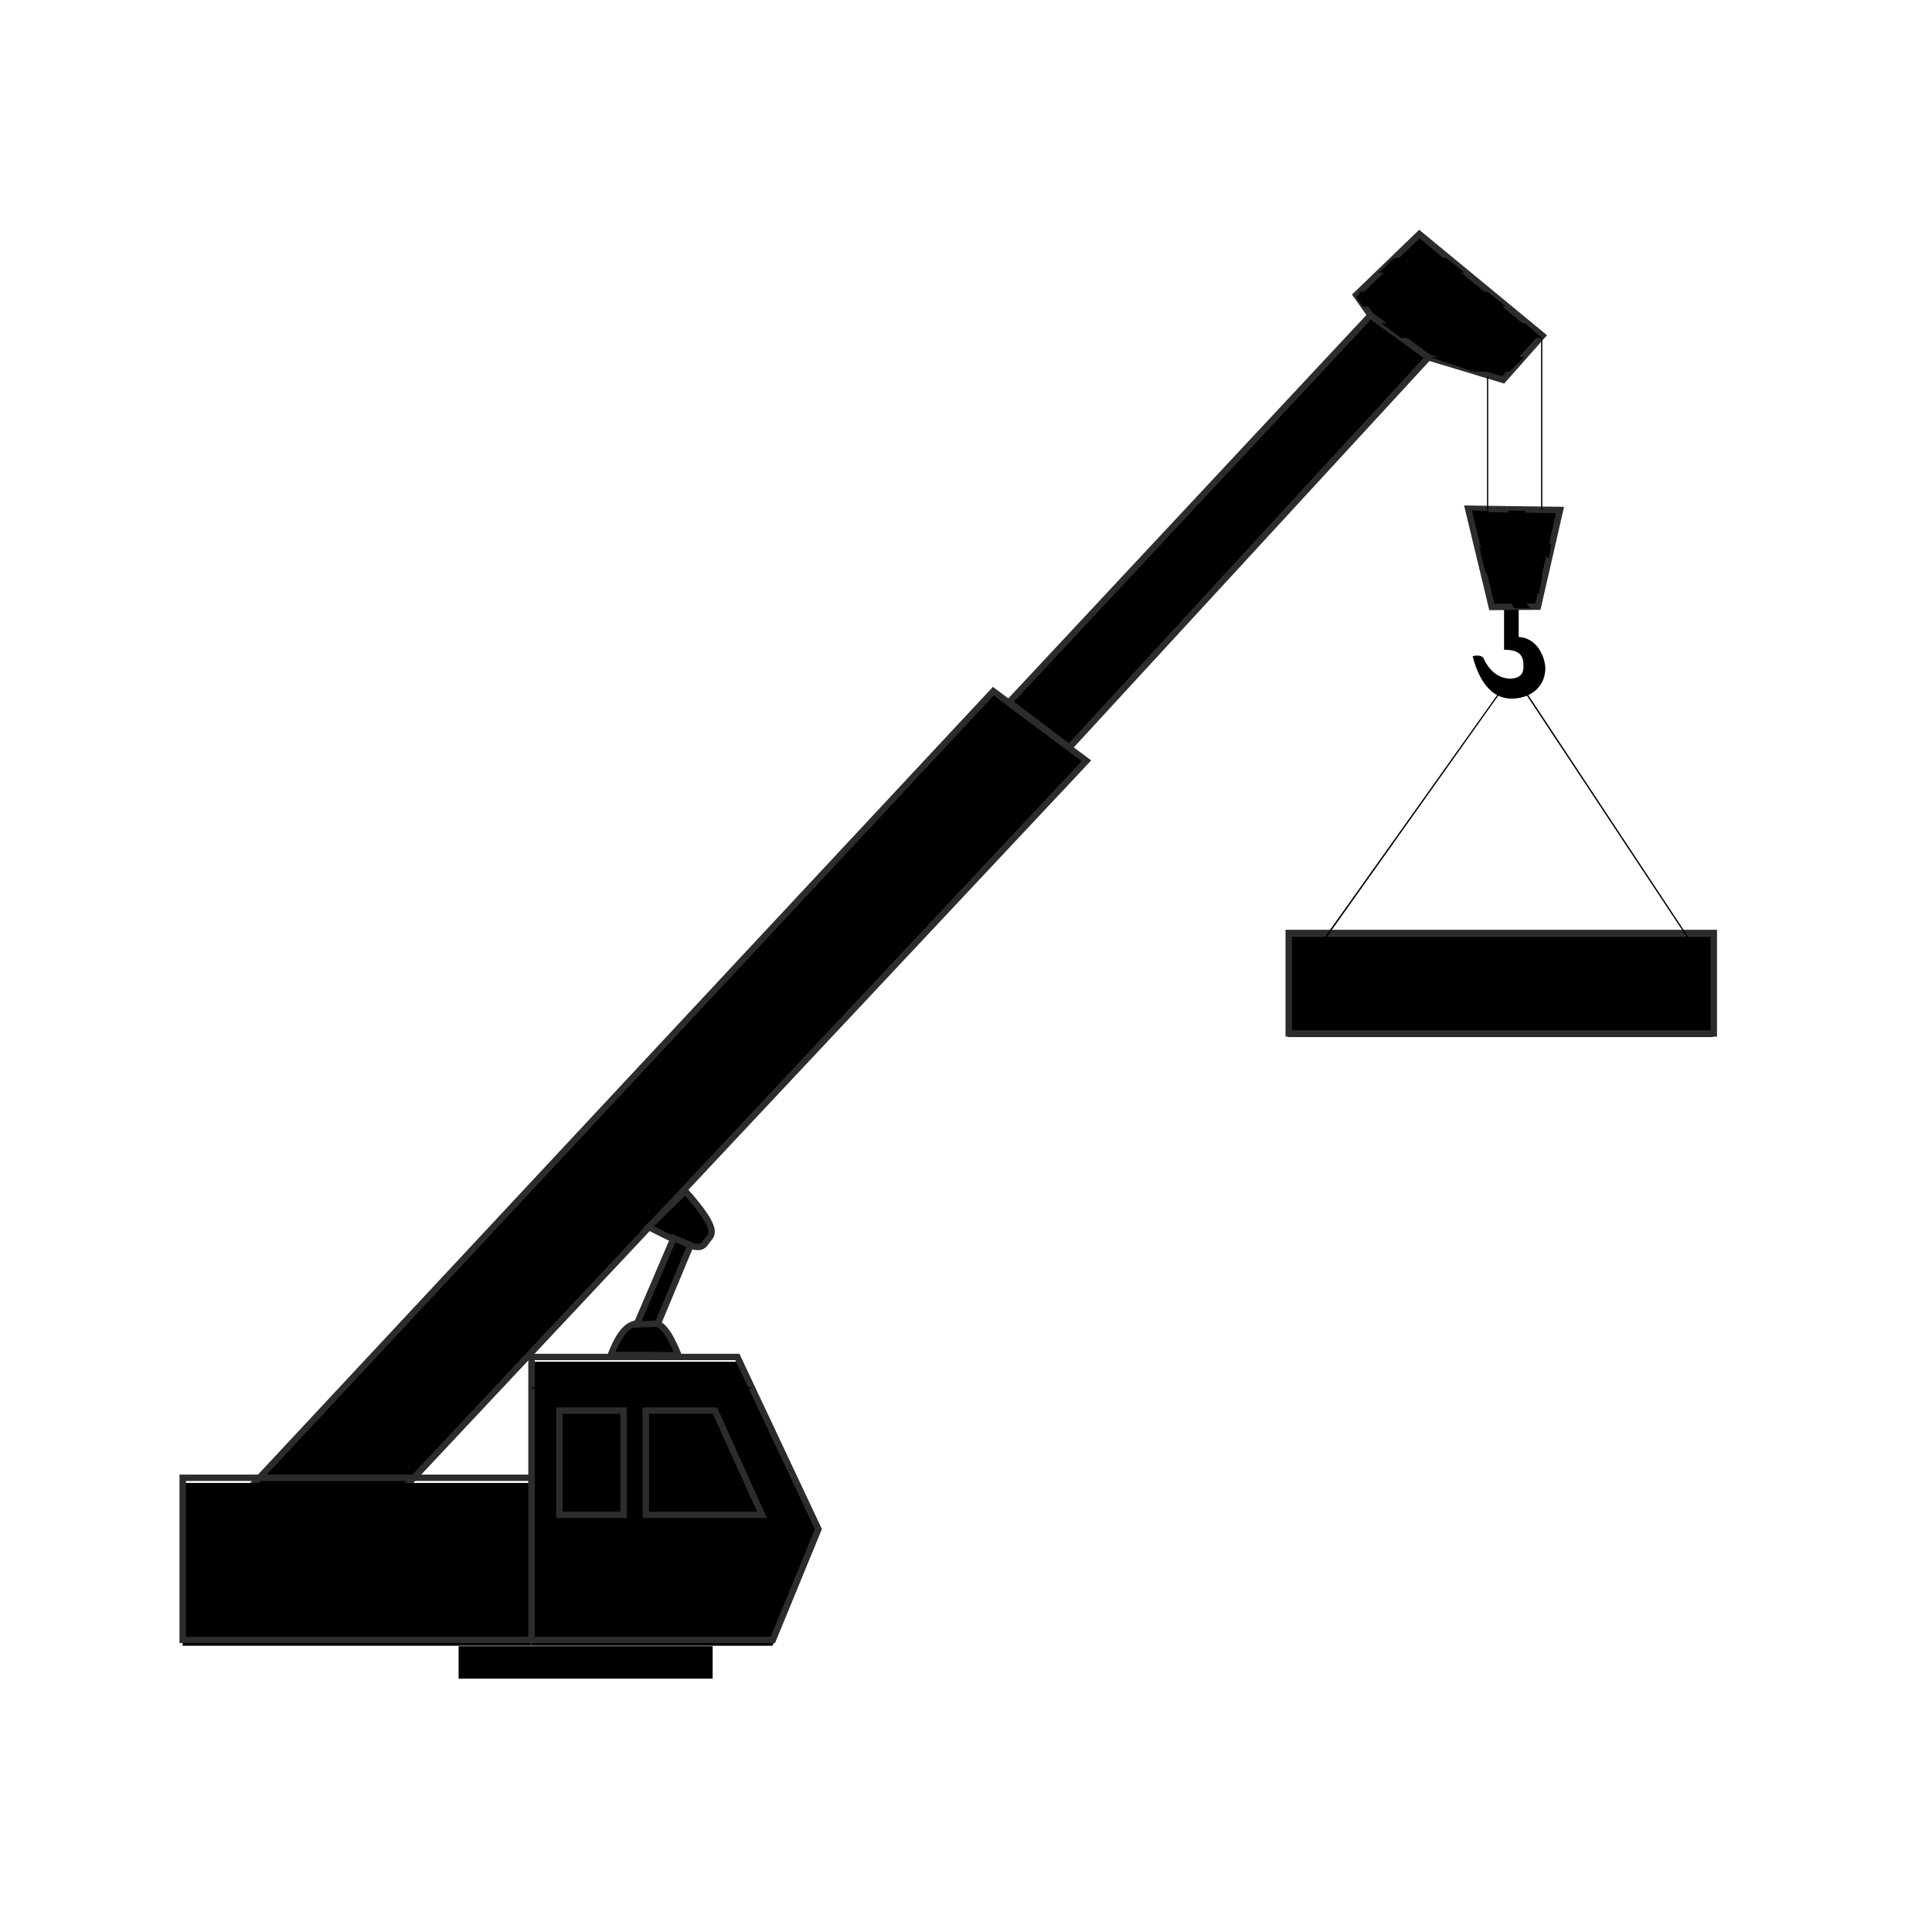 <?xml version="1.0" encoding="UTF-8"?>
<svg xmlns="http://www.w3.org/2000/svg" xmlns:xlink="http://www.w3.org/1999/xlink" width="40" zoomAndPan="magnify" viewBox="0 0 30 30" height="40" preserveAspectRatio="xMidYMid meet" version="1.0">
  <defs>
    <clipPath id="7619357bc3">
      <path d="M 7 20 L 14 20 L 14 26.07 L 7 26.07 Z M 7 20 " clip-rule="nonzero"></path>
    </clipPath>
    <clipPath id="3e87f0549a">
      <path d="M 7 25 L 12 25 L 12 26.07 L 7 26.07 Z M 7 25 " clip-rule="nonzero"></path>
    </clipPath>
    <clipPath id="d713d4e71d">
      <path d="M 20 14 L 26.691 14 L 26.691 17 L 20 17 Z M 20 14 " clip-rule="nonzero"></path>
    </clipPath>
    <clipPath id="5d47a4dc26">
      <path d="M 19 14 L 26.691 14 L 26.691 17 L 19 17 Z M 19 14 " clip-rule="nonzero"></path>
    </clipPath>
    <clipPath id="4bd5f8790b">
      <path d="M 2.742 23 L 9 23 L 9 26 L 2.742 26 Z M 2.742 23 " clip-rule="nonzero"></path>
    </clipPath>
    <clipPath id="b63bebf3eb">
      <path d="M 2.742 22 L 9 22 L 9 26 L 2.742 26 Z M 2.742 22 " clip-rule="nonzero"></path>
    </clipPath>
    <clipPath id="33fff08250">
      <path d="M 21 3.57 L 24 3.57 L 24 6 L 21 6 Z M 21 3.57 " clip-rule="nonzero"></path>
    </clipPath>
    <clipPath id="d7fc598b08">
      <path d="M 20 3.57 L 25 3.57 L 25 7 L 20 7 Z M 20 3.57 " clip-rule="nonzero"></path>
    </clipPath>
    <clipPath id="42532b920a">
      <path d="M 23 10 L 26.691 10 L 26.691 15 L 23 15 Z M 23 10 " clip-rule="nonzero"></path>
    </clipPath>
  </defs>
  <path stroke-linecap="butt" transform="matrix(0.1, 0, 0, 0.099, -0.743, 1.95)" fill-opacity="1" fill="#000000" fill-rule="nonzero" stroke-linejoin="miter" d="M 161.67 88.708 L 176.128 99.635 L 59.679 225.02 L 44.987 215.037 Z M 161.67 88.708 " stroke="#2c2c2b" stroke-width="1" stroke-opacity="1" stroke-miterlimit="4"></path>
  <path fill="#000000" d="M 11.445 21.145 L 8.25 21.145 L 8.25 25.555 L 11.996 25.555 L 12.703 23.828 Z M 11.445 21.145 " fill-opacity="1" fill-rule="nonzero"></path>
  <g clip-path="url(#7619357bc3)">
    <path stroke-linecap="butt" transform="matrix(0.1, 0, 0, 0.099, -0.743, 1.95)" fill="none" stroke-linejoin="miter" d="M 121.929 193.143 L 89.964 193.143 L 89.964 237.519 L 127.439 237.519 L 134.511 220.146 Z M 121.929 193.143 " stroke="#2c2c2b" stroke-width="1" stroke-opacity="1" stroke-miterlimit="4"></path>
  </g>
  <g clip-path="url(#3e87f0549a)">
    <path fill="#000000" d="M 7.121 25.562 L 7.121 26.066 L 11.066 26.066 L 11.066 25.562 Z M 7.121 25.562 " fill-opacity="1" fill-rule="nonzero"></path>
  </g>
  <g clip-path="url(#d713d4e71d)">
    <path fill="#000000" d="M 20.004 14.535 L 26.602 14.535 L 26.602 16.102 L 20.004 16.102 Z M 20.004 14.535 " fill-opacity="1" fill-rule="nonzero"></path>
  </g>
  <g clip-path="url(#5d47a4dc26)">
    <path stroke-linecap="butt" transform="matrix(0.1, 0, 0, 0.099, -0.743, 1.95)" fill="none" stroke-linejoin="miter" d="M 207.546 126.638 L 273.547 126.638 L 273.547 142.4 L 207.546 142.4 Z M 207.546 126.638 " stroke="#2c2c2b" stroke-width="1" stroke-opacity="1" stroke-miterlimit="4"></path>
  </g>
  <path stroke-linecap="butt" transform="matrix(0.1, 0, 0, 0.099, -0.743, 1.95)" fill-opacity="1" fill="#000000" fill-rule="nonzero" stroke-linejoin="miter" d="M 94.301 201.555 L 104.266 201.555 L 104.266 217.906 L 94.301 217.906 Z M 94.301 201.555 " stroke="#2c2c2b" stroke-width="1" stroke-opacity="1" stroke-miterlimit="4"></path>
  <path stroke-linecap="butt" transform="matrix(0.1, 0, 0, 0.099, -0.743, 1.95)" fill-opacity="1" fill="#000000" fill-rule="nonzero" stroke-linejoin="miter" d="M 107.705 201.555 L 118.451 201.555 L 125.758 217.906 L 107.705 217.906 Z M 107.705 201.555 " stroke="#2c2c2b" stroke-width="1" stroke-opacity="1" stroke-miterlimit="4"></path>
  <g clip-path="url(#4bd5f8790b)">
    <path fill="#000000" d="M 2.836 23.027 L 8.25 23.027 L 8.25 25.555 L 2.836 25.555 Z M 2.836 23.027 " fill-opacity="1" fill-rule="nonzero"></path>
  </g>
  <g clip-path="url(#b63bebf3eb)">
    <path stroke-linecap="butt" transform="matrix(0.1, 0, 0, 0.099, -0.743, 1.95)" fill="none" stroke-linejoin="miter" d="M 35.803 212.089 L 89.964 212.089 L 89.964 237.519 L 35.803 237.519 Z M 35.803 212.089 " stroke="#2c2c2b" stroke-width="1" stroke-opacity="1" stroke-miterlimit="4"></path>
  </g>
  <path fill="#000000" d="M 8.25 21.539 L 8.25 21.559 L 11.664 21.559 L 11.664 21.539 Z M 8.25 21.539 " fill-opacity="1" fill-rule="nonzero"></path>
  <path stroke-linecap="butt" transform="matrix(0.1, 0, 0, 0.099, -0.743, 1.95)" fill-opacity="1" fill="#000000" fill-rule="nonzero" stroke-linejoin="miter" d="M 220.246 29.75 L 229.234 36.353 L 173.471 97.552 L 164.132 90.438 Z M 220.246 29.75 " stroke="#2c2c2b" stroke-width="1" stroke-opacity="1" stroke-miterlimit="4"></path>
  <g clip-path="url(#33fff08250)">
    <path fill="#000000" d="M 21.273 4.906 L 22.172 5.562 L 23.332 5.914 L 23.941 5.223 L 22.031 3.641 L 21.051 4.59 Z M 21.273 4.906 " fill-opacity="1" fill-rule="nonzero"></path>
  </g>
  <g clip-path="url(#d7fc598b08)">
    <path stroke-linecap="butt" transform="matrix(0.1, 0, 0, 0.099, -0.743, 1.95)" fill="none" stroke-linejoin="miter" d="M 220.246 29.75 L 229.234 36.353 L 240.839 39.891 L 246.935 32.934 L 227.827 17.015 L 218.019 26.566 Z M 220.246 29.75 " stroke="#2c2c2b" stroke-width="1" stroke-opacity="1" stroke-miterlimit="4"></path>
  </g>
  <path fill="#000000" d="M 21.648 4.004 L 22.457 4.004 L 22.742 4.234 L 21.414 4.234 Z M 21.648 4.004 " fill-opacity="1" fill-rule="nonzero"></path>
  <path fill="#000000" d="M 21.129 4.531 L 23.102 4.531 L 23.379 4.758 L 21.16 4.758 L 21.062 4.617 Z M 21.129 4.531 " fill-opacity="1" fill-rule="nonzero"></path>
  <path fill="#000000" d="M 21.445 5.016 L 23.676 5.016 L 23.941 5.246 L 21.754 5.246 Z M 21.445 5.016 " fill-opacity="1" fill-rule="nonzero"></path>
  <path fill="#000000" d="M 22.207 5.543 L 23.672 5.543 L 23.438 5.77 L 22.875 5.77 Z M 22.207 5.543 " fill-opacity="1" fill-rule="nonzero"></path>
  <path stroke-linecap="butt" transform="matrix(0.1, 0, 0, 0.099, -0.743, 1.95)" fill-opacity="1" fill="#000000" fill-rule="nonzero" stroke-linejoin="miter" d="M 239.081 75.502 L 246.232 75.463 L 249.671 60.291 L 235.408 60.094 Z M 239.081 75.502 " stroke="#2c2c2b" stroke-width="1" stroke-opacity="1" stroke-miterlimit="4"></path>
  <path fill="#000000" d="M 23.105 7.934 L 23.949 8.945 L 23.895 9.23 L 22.848 7.926 Z M 23.105 7.934 " fill-opacity="1" fill-rule="nonzero"></path>
  <path fill="#000000" d="M 23.672 7.934 L 24.086 8.457 L 24.051 8.68 L 23.414 7.926 Z M 23.672 7.934 " fill-opacity="1" fill-rule="nonzero"></path>
  <path fill="#000000" d="M 22.965 8.48 L 23.762 9.445 L 23.52 9.445 L 23.062 8.875 Z M 22.965 8.48 " fill-opacity="1" fill-rule="nonzero"></path>
  <path fill="#000000" d="M 23.09 5.848 L 23.09 7.922 L 23.109 7.922 L 23.109 5.848 Z M 23.09 5.848 " fill-opacity="1" fill-rule="nonzero"></path>
  <path fill="#000000" d="M 23.93 5.246 L 23.93 7.922 L 23.949 7.922 L 23.949 5.246 Z M 23.93 5.246 " fill-opacity="1" fill-rule="nonzero"></path>
  <path fill="#000000" d="M 23.355 9.469 L 23.582 9.469 L 23.582 9.891 C 23.879 9.906 23.996 10.219 23.996 10.383 C 23.988 10.684 23.75 10.848 23.469 10.848 C 23.145 10.848 22.961 10.551 22.867 10.191 C 22.934 10.168 23.012 10.18 23.035 10.219 C 23.129 10.426 23.273 10.531 23.449 10.539 C 23.527 10.535 23.656 10.516 23.656 10.359 C 23.66 10.207 23.625 10.086 23.355 10.09 Z M 23.355 9.469 " fill-opacity="1" fill-rule="nonzero"></path>
  <g clip-path="url(#42532b920a)">
    <path fill="#000000" d="M 23.656 10.68 L 23.637 10.691 L 26.211 14.578 L 26.227 14.566 Z M 23.656 10.68 " fill-opacity="1" fill-rule="nonzero"></path>
  </g>
  <path fill="#000000" d="M 23.328 10.68 L 20.562 14.566 L 20.582 14.578 L 23.344 10.691 Z M 23.328 10.68 " fill-opacity="1" fill-rule="nonzero"></path>
  <path stroke-linecap="butt" transform="matrix(0.1, 0, 0, 0.099, -0.743, 1.95)" fill-opacity="1" fill="#000000" fill-rule="nonzero" stroke-linejoin="miter" d="M 113.84 167.123 C 119.506 173.569 117.865 173.962 117.122 175.023 C 116.38 176.124 115.989 176.871 108.135 172.744 C 110.049 170.857 111.925 169.01 113.84 167.123 Z M 113.84 167.123 " stroke="#2c2c2b" stroke-width="1" stroke-opacity="1" stroke-miterlimit="4"></path>
  <path stroke-linecap="butt" transform="matrix(0.1, 0, 0, 0.099, -0.743, 1.95)" fill-opacity="1" fill="#000000" fill-rule="nonzero" stroke-linejoin="miter" d="M 102.273 192.829 C 104.344 187.405 106.064 187.876 107.783 187.798 C 109.502 187.719 110.596 187.483 112.785 192.868 C 109.268 192.829 105.79 192.829 102.273 192.829 Z M 102.273 192.829 " stroke="#2c2c2b" stroke-width="1" stroke-opacity="1" stroke-miterlimit="4"></path>
  <path stroke-linecap="butt" transform="matrix(0.1, 0, 0, 0.099, -0.743, 1.95)" fill-opacity="1" fill="#000000" fill-rule="nonzero" stroke-linejoin="miter" d="M 112.042 174.473 L 114.66 175.613 L 109.58 187.916 L 106.298 188.034 Z M 112.042 174.473 " stroke="#2c2c2b" stroke-width="1" stroke-opacity="1" stroke-miterlimit="4"></path>
</svg>
